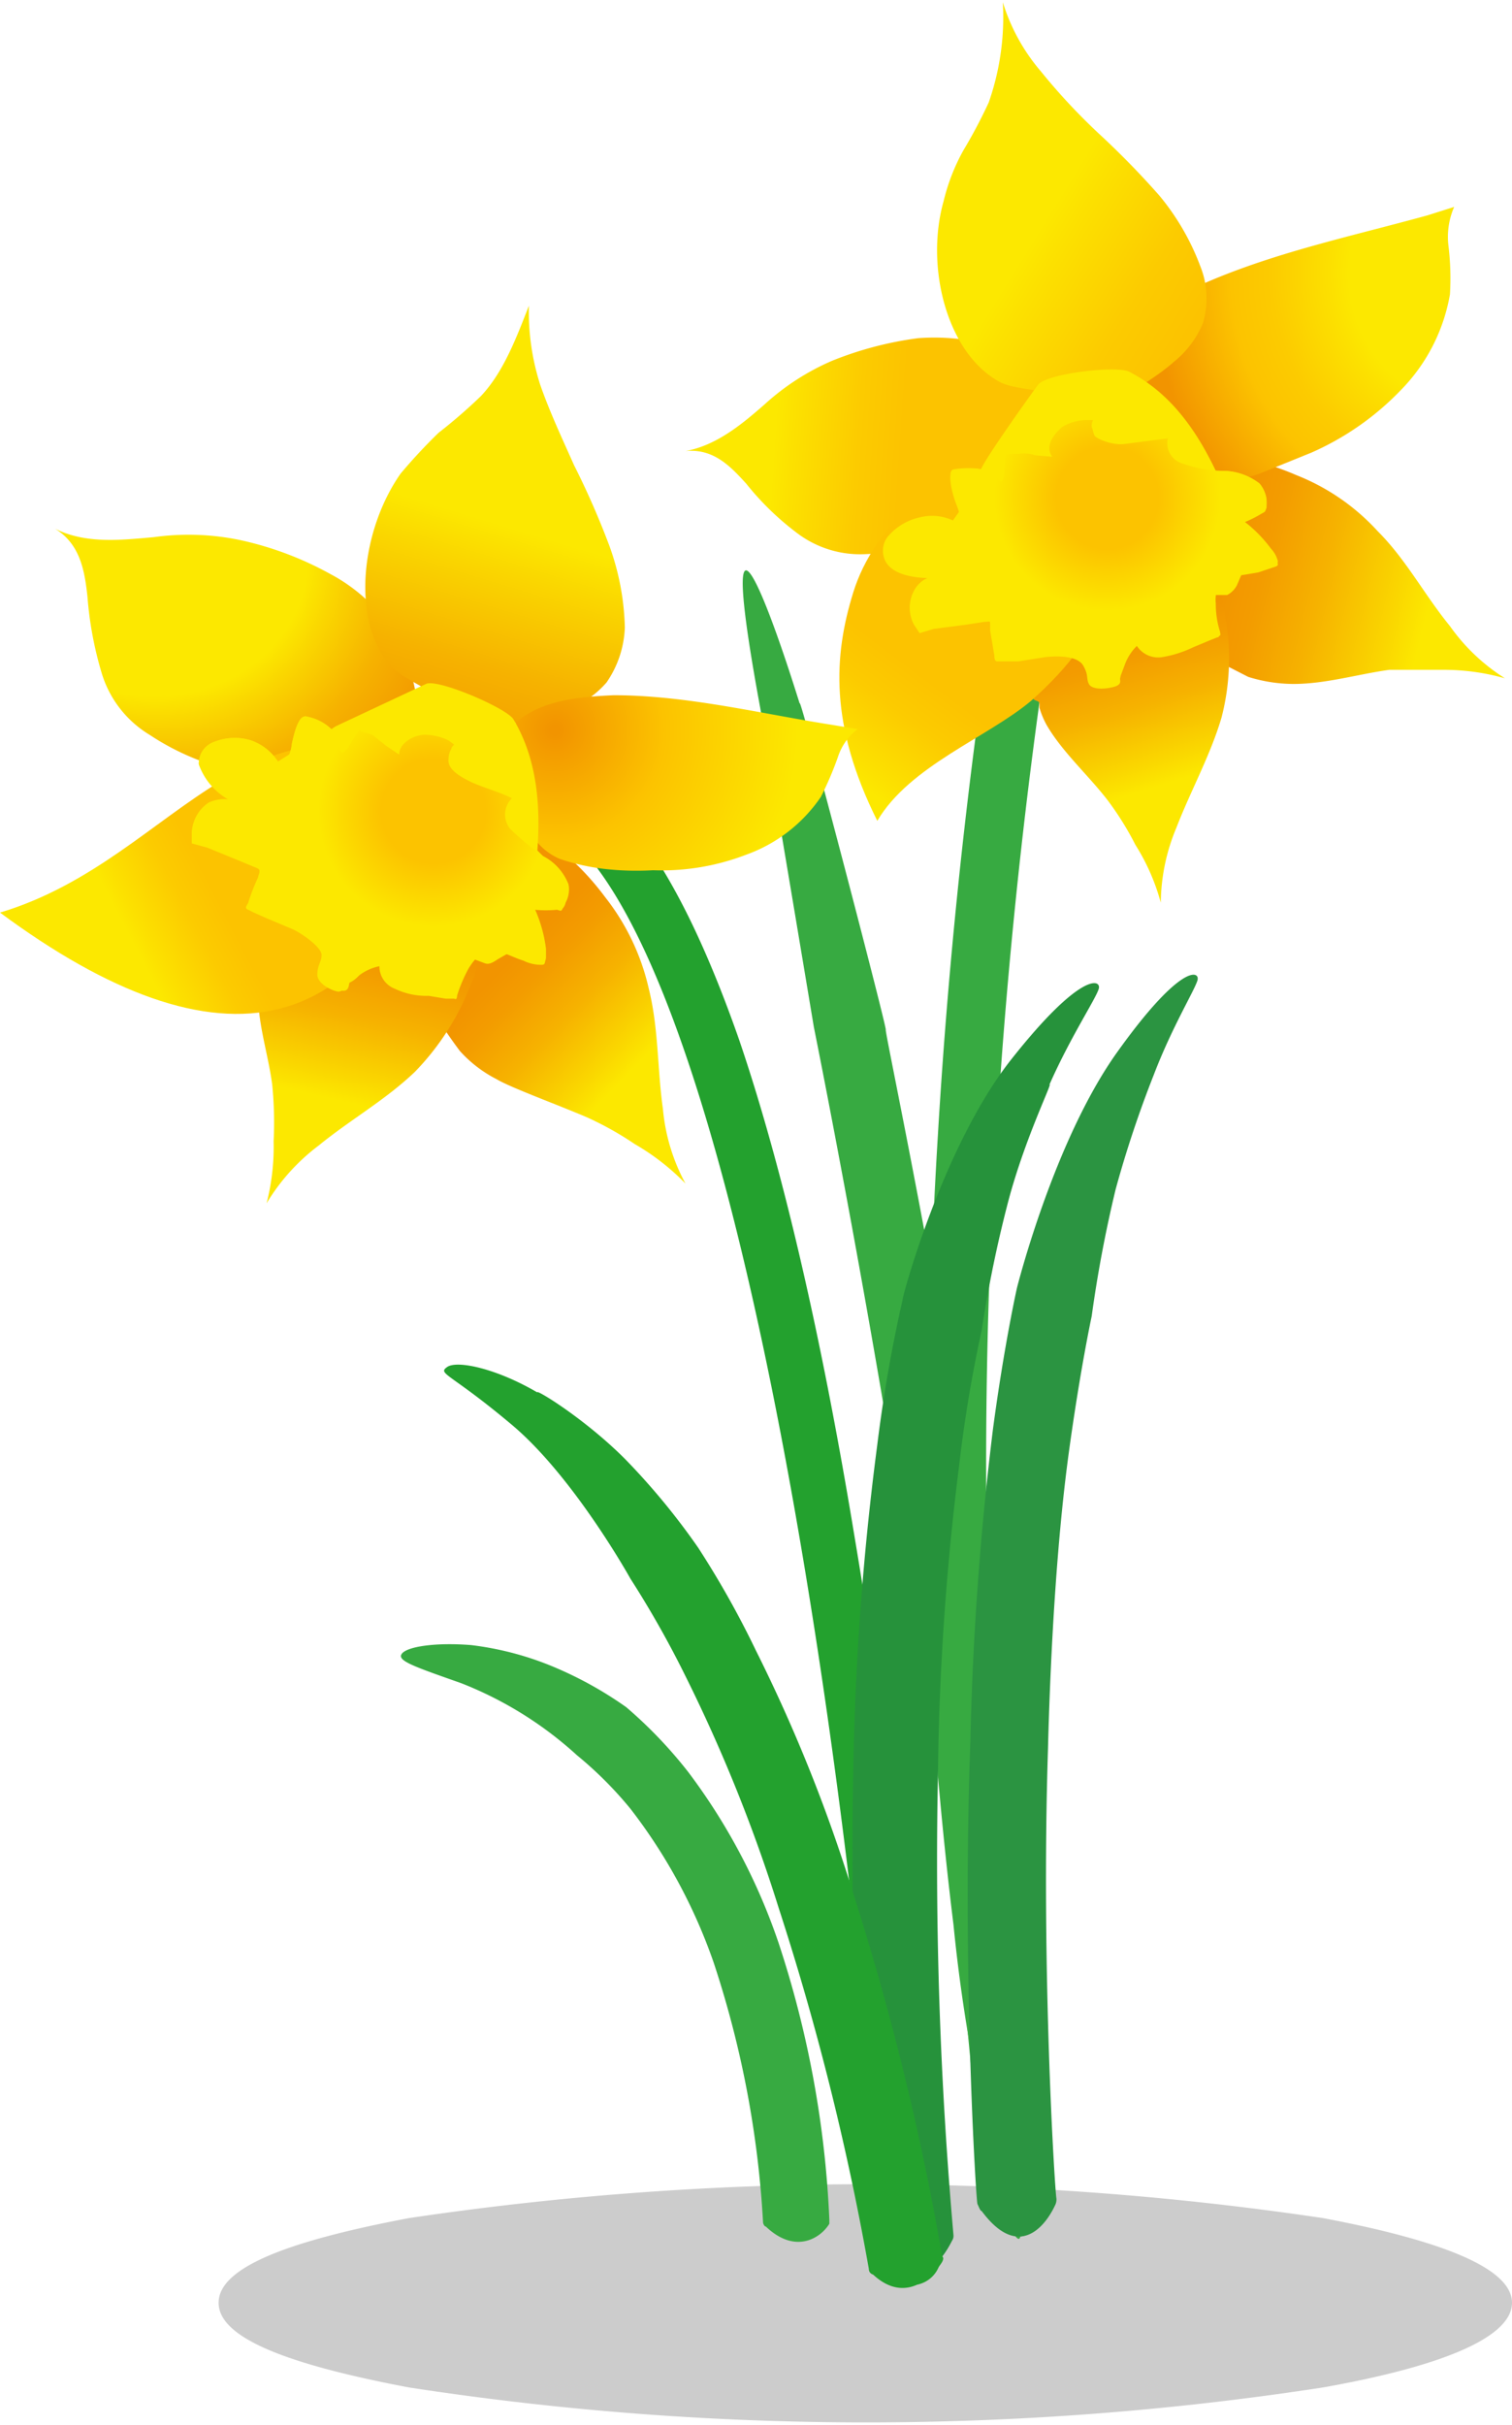 <svg xmlns="http://www.w3.org/2000/svg" xmlns:xlink="http://www.w3.org/1999/xlink" viewBox="0 0 107.2 171.5" width="107" height="171.5"><defs><style>.cls-1{fill:#ccc;fill-rule:evenodd;}.cls-2{fill:#37aa41;}.cls-3{fill:url(#Neues_Verlaufsfeld_7);}.cls-4{fill:url(#linear-gradient);}.cls-5{fill:url(#Neues_Verlaufsfeld_8);}.cls-6{fill:url(#Neues_Verlaufsfeld_7-2);}.cls-7{fill:url(#radial-gradient);}.cls-8{fill:url(#Neues_Verlaufsfeld_7-3);}.cls-9{fill:#fce800;}.cls-10{fill:url(#Neues_Verlaufsfeld_6);}.cls-11{fill:#2b9441;}.cls-12{fill:#23a12e;}.cls-13{fill:#26923b;}.cls-14{fill:url(#radial-gradient-2);}.cls-15{fill:url(#Neues_Verlaufsfeld_8-2);}.cls-16{fill:url(#Neues_Verlaufsfeld_8-3);}.cls-17{fill:url(#Neues_Verlaufsfeld_8-4);}.cls-18{fill:url(#Neues_Verlaufsfeld_7-4);}.cls-19{fill:url(#radial-gradient-3);}.cls-20{fill:url(#Neues_Verlaufsfeld_6-2);}</style><linearGradient id="Neues_Verlaufsfeld_7" x1="-10.44" y1="71.15" x2="15.34" y2="80.46" gradientTransform="matrix(0.91, -0.27, 0.26, 0.89, 35.29, -35.7)" gradientUnits="userSpaceOnUse"><stop offset="0.41" stop-color="#fce800"/><stop offset="0.46" stop-color="#fce100"/><stop offset="0.64" stop-color="#fccb00"/><stop offset="0.76" stop-color="#fcc300"/><stop offset="1" stop-color="#fcc300"/></linearGradient><linearGradient id="linear-gradient" x1="379.89" y1="167.3" x2="379.39" y2="140.77" gradientTransform="matrix(0.26, -0.97, 0.97, 0.26, -148.98, 369.69)" gradientUnits="userSpaceOnUse"><stop offset="0.41" stop-color="#fce800"/><stop offset="0.5" stop-color="#fad600"/><stop offset="0.7" stop-color="#f6b200"/><stop offset="0.86" stop-color="#f39c00"/><stop offset="0.97" stop-color="#f29400"/></linearGradient><linearGradient id="Neues_Verlaufsfeld_8" x1="163.93" y1="-483.79" x2="163.43" y2="-510.32" gradientTransform="matrix(0.96, -0.28, 0.28, 0.96, 64.82, 575.85)" gradientUnits="userSpaceOnUse"><stop offset="0.41" stop-color="#fce800"/><stop offset="0.48" stop-color="#fad600"/><stop offset="0.63" stop-color="#f6b200"/><stop offset="0.76" stop-color="#f39c00"/><stop offset="0.84" stop-color="#f29400"/></linearGradient><linearGradient id="Neues_Verlaufsfeld_7-2" x1="-206.9" y1="-46.76" x2="-211.01" y2="-72.68" gradientTransform="matrix(-0.85, -0.45, -0.51, 0.81, -148.39, 5.96)" xlink:href="#Neues_Verlaufsfeld_7"/><radialGradient id="radial-gradient" cx="248.82" cy="-151.32" r="25.57" gradientTransform="matrix(0.71, 0.61, -0.61, 0.71, -163.52, -25.12)" gradientUnits="userSpaceOnUse"><stop offset="0.41" stop-color="#fce800"/><stop offset="0.46" stop-color="#fce100"/><stop offset="0.64" stop-color="#fccb00"/><stop offset="0.76" stop-color="#fcc300"/><stop offset="1" stop-color="#f29400"/></radialGradient><linearGradient id="Neues_Verlaufsfeld_7-3" x1="61.28" y1="7.45" x2="92.52" y2="26.87" gradientTransform="matrix(1, 0, 0, 1, 0, 0)" xlink:href="#Neues_Verlaufsfeld_7"/><radialGradient id="Neues_Verlaufsfeld_6" cx="371.13" cy="-170.37" r="15.13" gradientTransform="matrix(0.67, -0.74, 0.74, 0.67, -44.07, 423.89)" gradientUnits="userSpaceOnUse"><stop offset="0.01" stop-color="#fcc300"/><stop offset="0.24" stop-color="#fcc300"/><stop offset="0.53" stop-color="#fce800"/></radialGradient><radialGradient id="radial-gradient-2" cx="77.83" cy="51.64" r="33.31" gradientTransform="matrix(0.85, -0.08, 0.15, 0.79, -63.84, 3.72)" xlink:href="#Neues_Verlaufsfeld_8"/><linearGradient id="Neues_Verlaufsfeld_8-2" x1="188.78" y1="141.89" x2="165.8" y2="181.2" gradientTransform="matrix(0.72, -0.31, 0.12, 0.94, -111.47, -55.59)" xlink:href="#Neues_Verlaufsfeld_8"/><linearGradient id="Neues_Verlaufsfeld_8-3" x1="-62.76" y1="264.72" x2="-63.27" y2="237.66" gradientTransform="translate(-89.3 -148.6) rotate(-44.8)" xlink:href="#Neues_Verlaufsfeld_8"/><linearGradient id="Neues_Verlaufsfeld_8-4" x1="18.06" y1="-53.84" x2="17.55" y2="-80.9" gradientTransform="matrix(0.97, 0.24, -0.24, 0.97, -9.14, 136.46)" xlink:href="#Neues_Verlaufsfeld_8"/><linearGradient id="Neues_Verlaufsfeld_7-4" x1="2.31" y1="105.66" x2="21.2" y2="101.07" gradientTransform="matrix(0.97, -0.24, 0.24, 0.97, -24.82, -30.81)" xlink:href="#Neues_Verlaufsfeld_7"/><radialGradient id="radial-gradient-3" cx="25.01" cy="127.01" r="32.56" gradientTransform="matrix(0.92, -0.39, 0.39, 0.92, -33.21, -55.52)" gradientUnits="userSpaceOnUse"><stop offset="0.01" stop-color="#f29400"/><stop offset="0.24" stop-color="#fcc300"/><stop offset="0.53" stop-color="#fce800"/></radialGradient><radialGradient id="Neues_Verlaufsfeld_6-2" cx="22.42" cy="118.96" r="15.43" gradientTransform="translate(-26.6 -49.3) rotate(-17.6)" xlink:href="#Neues_Verlaufsfeld_6"/></defs><title>welcome-bird</title><g id="Layer_2" data-name="Layer 2"><g id="Layer_1-2" data-name="Layer 1"><path id="Path_146" data-name="Path 146" class="cls-1" d="M93.8,157c9,1.7,13.4,3.7,13.4,6s-4.4,4.4-13.4,6A213.3,213.3,0,0,1,29,169c-9-1.7-13.5-3.6-13.5-6s4.5-4.3,13.5-6A219.9,219.9,0,0,1,93.8,157Z"/><path class="cls-2" d="M71.5,36.5a.8.8,0,0,1,.2-.6c.9-1.9,3-4.5,3.8.6.1.1.1.5.1.7a407.3,407.3,0,0,0-5,43.9,369,369,0,0,0-.1,43.2c-.1,0,.4,14,1.2,23.8s.9,10.9.3,10.2-1.7-5-2.6-10.2a115.7,115.7,0,0,1-1.8-11.9c-.8-6.4-1.3-12.9-1.3-12.9a380.2,380.2,0,0,1,.2-43.1A403.9,403.9,0,0,1,71.5,36.5Z"/><path class="cls-3" d="M76.6,30.4c-1.4-2.6-3.5-5.2-6.7-6.2a15.4,15.4,0,0,0-4.8-.4A24.9,24.9,0,0,0,59,25.4a17.2,17.2,0,0,0-4.8,3.1c-1.6,1.4-3.4,2.9-5.6,3.3,2-.2,3.2,1.1,4.3,2.3a19.9,19.9,0,0,0,3.6,3.5,7.4,7.4,0,0,0,4.9,1.5,16.4,16.4,0,0,0,6.5-1.6,10.5,10.5,0,0,0,4.2-3.6A9.1,9.1,0,0,1,76,30.3"/><path class="cls-4" d="M79.3,34.3c3.5-3.1,8.7-2.5,12.6-.8a15.5,15.5,0,0,1,5.8,4c2,2,3.3,4.5,5.1,6.7a13.7,13.7,0,0,0,3.9,3.7,15.9,15.9,0,0,0-4.3-.6H98.5c-2.2.3-4.5,1-6.8,1a10.9,10.9,0,0,1-3.2-.5l-4.3-2.2c-2-1.1-4.5-2.6-5.1-5a8.2,8.2,0,0,1-.2-2.2,9.4,9.4,0,0,0-.6-3"/><path class="cls-5" d="M79.7,33.3c4.5,1.4,6.6,6.1,7.2,10.4a16.6,16.6,0,0,1-.3,7c-.8,2.7-2.2,5.2-3.2,7.8a14,14,0,0,0-1.1,5.3,15,15,0,0,0-1.8-4.1,21.4,21.4,0,0,0-2-3.2c-1.4-1.8-3.2-3.4-4.3-5.3a6.1,6.1,0,0,1-.5-1.2v-.3c0-.2-.3-.2-.4-.3s-.3-.9-.3-1.2a40.5,40.5,0,0,1-.4-4.9c-.1-2.2-.1-5.2,1.6-7A11.8,11.8,0,0,1,76,35a11,11,0,0,0,2.3-2"/><path class="cls-6" d="M77.5,29.4c3.4,10.1,1,15.3-4.4,20.1C70,52.1,64.5,54.1,62.2,58c-3.4-6.8-3.1-11.7-1.7-16.2s6.1-10,17.1-10.7"/><path class="cls-7" d="M79.1,31.8c-1.4-2-2.2-4.4-.9-6.6a12.9,12.9,0,0,1,5.9-4.7c5.4-2.6,11.3-3.8,17.1-5.4l1.9-.6a5.3,5.3,0,0,0-.4,2.8,19,19,0,0,1,.1,3.4,12.8,12.8,0,0,1-3.5,6.8A19.9,19.9,0,0,1,93,31.9l-3.7,1.5a13.7,13.7,0,0,1-3.4.7,4.7,4.7,0,0,1-3.1-.9l-1.5-1.1-.9-.6c-.3-.2-1,.2-1.3.3"/><path class="cls-8" d="M76.7,30.6c-.2-3.8-4.3-2.7-6-3.8-3.6-2.1-5.1-8.1-3.8-12.7a14.2,14.2,0,0,1,1.4-3.6,36.5,36.5,0,0,0,1.8-3.4,18.3,18.3,0,0,0,1-7.1,13.7,13.7,0,0,0,2.7,4.9,43.5,43.5,0,0,0,4.1,4.4,59.7,59.7,0,0,1,4.3,4.4,17.3,17.3,0,0,1,2.9,5,6.1,6.1,0,0,1,.2,4,6.9,6.9,0,0,1-2.1,2.8c-1.8,1.6-4,2.4-5.6,4.4l-.3.6"/><path class="cls-9" d="M89.3,34.1a4.3,4.3,0,0,0-2.6-.9h-.5c-1.2-2.5-3-5.4-6.1-7-.8-.5-5.9.1-6.5.9s-3.3,4.6-3.9,5.7-.1.2-.1.3a3.5,3.5,0,0,0-2,.2c-.5.1,0,1.7.1,2l.3.8h0l-.5.7a3.6,3.6,0,0,0-2.3-.2A4.1,4.1,0,0,0,63,37.9a1.5,1.5,0,0,0-.1,1.9c.6.8,2,1,3.1,1a2,2,0,0,0-1.2,1,2.4,2.4,0,0,0,0,2.3l.4.6,1-.3,2.3-.3,1.3-.2c.3,0,.4-.1.4.1v.5l.3,1.8c0,.1,0,.4.2.4h1.5l1.9-.3c.9-.1,2.3-.1,2.7.6s.2.9.4,1.3,1.1.4,1.8.2.3-.6.4-.8l.3-.8a3.8,3.8,0,0,1,.9-1.3,1.8,1.8,0,0,0,1.8.8,8.1,8.1,0,0,0,2.2-.7l1.2-.5.5-.2c.2,0,.1-.2.1-.3a6.4,6.4,0,0,1-.3-2v-.7H87a1.6,1.6,0,0,0,.7-.7l.3-.7,1.2-.2,1.2-.4c.3-.1.2-.2.1-.5a2.1,2.1,0,0,0-.4-.6,9.5,9.5,0,0,0-2-2,9.1,9.1,0,0,0,1.4-.7c.2-.1.2-.1.3-.4v-.4A2.2,2.2,0,0,0,89.3,34.1Z"/><path class="cls-10" d="M74.6,32.2c-.5-.7,0-1.5.7-2.1a3.4,3.4,0,0,1,1.7-.5h.5a.9.9,0,0,0-.1.5c.1.2.1.4.2.6s1.2.7,2.1.6l3.1-.4a1.5,1.5,0,0,0,1.1,1.8,8.7,8.7,0,0,0,2.8.5,4.3,4.3,0,0,1,2.6.9,2.2,2.2,0,0,1,.5,1.1v.4c-.1.3-.1.3-.3.4a9.1,9.1,0,0,1-1.4.7,9.5,9.5,0,0,1,2,2,2.1,2.1,0,0,1,.4.6c.1.3.2.4-.1.5l-1.2.4a6.1,6.1,0,0,0-2.4.6,2.2,2.2,0,0,0-.6,1.8,6.4,6.4,0,0,0,.3,2c0,.1.1.3-.1.3l-.5.2-1.2.5a8.1,8.1,0,0,1-2.2.7,1.8,1.8,0,0,1-1.8-.8,3.8,3.8,0,0,0-.9,1.3l-.3.8c-.1.2-.1.8-.4.8s-1.5.4-1.8-.2-.2-.9-.4-1.3-1.8-.7-2.7-.6l-1.9.3H70.8c-.2,0-.2-.3-.2-.4l-.3-1.8c0-.2-.1-.3-.1-.5s-.1-.1-.4-.1l-1.3.2-2.3.3-1,.3-.4-.6a2.4,2.4,0,0,1,0-2.3,2,2,0,0,1,1.2-1c-1.1,0-2.5-.2-3.1-1a1.5,1.5,0,0,1,.1-1.9,4.1,4.1,0,0,1,2.2-1.3,3.5,3.5,0,0,1,3,.6,14.6,14.6,0,0,0-.5-2c-.1-.3-.6-1.9-.1-2s2.5-.3,3.1.6.5-.9.6-1.4-.1-.2.2-.3h.7a2.5,2.5,0,0,1,1.2.1"/><path class="cls-2" d="M74.5,154.9a1.5,1.5,0,0,1-.1.6c-.5,2-2.1,4.9-4.6.5a6.4,6.4,0,0,1-.2-.7c0-.6-1.6-21.4-4.7-41.9s-7.2-40.8-7.2-40.8S55.5,59.4,53.9,50c-2.9-15.7-.2-9.9,2.8-.3-.1-1.1,6.2,23,6.1,23.1s4.2,20,7.1,40.4S74.5,154.3,74.5,154.9Z"/><path class="cls-11" d="M74.9,155.6a.9.9,0,0,1-.1.5c-.7,1.5-2.6,3.9-5.2.4-.1,0-.2-.3-.3-.5s-1.1-16.6-.5-32.8a219.5,219.5,0,0,1,1.6-22.1c.8-6,1.7-10,1.7-10s2.6-10.4,7.1-16.7,5.9-5.8,5.7-5.1-1.8,3.3-3.1,6.7a78.5,78.5,0,0,0-2.7,8.1,91.4,91.4,0,0,0-1.7,9s-.8,3.7-1.6,9.5-1.3,13.4-1.5,21.2C73.8,139.5,74.8,155.2,74.9,155.6Z"/><path class="cls-12" d="M25.5,66.2h0c.1-.5,4-11.1,12.1-8.7C51,61.5,60,120.9,62.8,159.9v.2h0a2,2,0,0,0,2.3,1.6,2.1,2.1,0,0,0,1.6-2.3h0v.2h0c-.2-2.6-2-26.4-6.1-50.8-2.4-14.6-5.2-26.5-8.2-35.3-4.1-11.7-8.5-18.1-13.7-19.7s-9.4.1-13,4.4a24.9,24.9,0,0,0-3.9,6.7h0a2,2,0,0,0,3.7,1.3Z"/><path class="cls-13" d="M67.6,158.2a.6.6,0,0,1-.1.4c-.8,1.6-2.7,4.1-5.6.6-.1,0-.3-.3-.3-.5A322.7,322.7,0,0,1,60.5,125a203.2,203.2,0,0,1,1.7-22.8A104.4,104.4,0,0,1,64,91.9c-.1.1,2.8-10.8,7.7-17s6.4-5.7,6.2-5-2,3.4-3.5,6.8c.3-.3-1.7,3.7-2.9,8.2a89.6,89.6,0,0,0-1.9,9.2,95.8,95.8,0,0,0-1.6,9.6,190,190,0,0,0-1.5,21.9A301.7,301.7,0,0,0,67.6,158.2Z"/><path class="cls-12" d="M66.8,159.7c.1.1.1.2,0,.4s-2.2,3.4-4.9.9a.4.4,0,0,1-.3-.4A189.7,189.7,0,0,0,55.2,135a111.3,111.3,0,0,0-6.6-16.4,70.6,70.6,0,0,0-3.9-6.9s-4-7.2-8.4-10.9-5.3-3.6-4.6-4.1,3.5.1,6.4,1.8c-.2-.3,3.3,1.8,6.2,4.7a49.1,49.1,0,0,1,5.2,6.3,65.5,65.5,0,0,1,4.1,7.3,111.7,111.7,0,0,1,6.8,16.9A191.8,191.8,0,0,1,66.8,159.7Z"/><path class="cls-14" d="M29.4,53.6a12.6,12.6,0,0,0-2-9.7,12.1,12.1,0,0,0-4-3.4A23.5,23.5,0,0,0,17,38.1a17.9,17.9,0,0,0-6.1-.2c-2.3.2-4.8.5-7-.6,1.8,1.1,2.1,3,2.3,4.8a25.6,25.6,0,0,0,1,5.4,7.7,7.7,0,0,0,3.4,4.4,17.9,17.9,0,0,0,6.7,2.7,12.2,12.2,0,0,0,6-.7,10.7,10.7,0,0,1,5.6-.8"/><path class="cls-15" d="M32,52.7c1.2-3.7-3.2-4.2-4.4-5.8-2.7-3.2-2-9.5.8-13.5a38.4,38.4,0,0,1,2.7-2.9,37.3,37.3,0,0,0,3-2.6c1.6-1.7,2.5-4.1,3.4-6.4a16.9,16.9,0,0,0,.8,5.6c.7,2,1.6,3.9,2.4,5.7a57.9,57.9,0,0,1,2.5,5.7,18.1,18.1,0,0,1,1.1,5.8A7.3,7.3,0,0,1,43,48.2a6.9,6.9,0,0,1-3,2c-2.3.8-4.7.8-6.9,2.2l-.6.4"/><path class="cls-16" d="M31.4,57.6c4.7-.9,8.9,2.3,11.5,5.8A16.3,16.3,0,0,1,46,69.9c.7,2.8.6,5.7,1,8.5a13.6,13.6,0,0,0,1.6,5.3A16.5,16.5,0,0,0,45,80.9,22.7,22.7,0,0,0,41.6,79c-2.1-.9-5.4-2.1-6.4-2.7a9,9,0,0,1-2.6-2,34.4,34.4,0,0,1-2.7-4.2c-1.2-2-2.6-4.7-1.9-7.1a12.1,12.1,0,0,1,.9-2A11.5,11.5,0,0,0,30,58.1"/><path class="cls-17" d="M32.3,57c3.2,3.5,2.7,8.7,1,12.8a18.3,18.3,0,0,1-3.9,6c-2.1,2-4.6,3.4-6.8,5.2a14.4,14.4,0,0,0-3.7,4.1,16.1,16.1,0,0,0,.5-4.4,26.7,26.7,0,0,0-.1-4c-.3-2.3-1.1-4.5-1-6.9a6.2,6.2,0,0,1,.1-1.3c.1-.1.1-.1.1-.2s-.1-.3-.2-.5.2-.9.4-1.2,1.3-3.1,2.1-4.5,2.7-4.7,5.1-5.3a8.6,8.6,0,0,1,2.3-.2,15.9,15.9,0,0,0,3-.6"/><path class="cls-18" d="M33.5,55.5c-16-8.9-20.5,5.1-33.5,9,15.4,11.4,26.9,9.9,31.7-9.4"/><path class="cls-19" d="M35.2,56.3c-.4-2.1,0-4.3,1.8-5.6s4.3-1.5,6.5-1.6c5.2,0,10.4,1.3,15.5,2.1l1.8.3a4.1,4.1,0,0,0-1.4,2,23.6,23.6,0,0,1-1.2,2.8,10.8,10.8,0,0,1-5.3,4.1,16.7,16.7,0,0,1-6.6,1.1,20.2,20.2,0,0,1-3.5-.1,15.5,15.5,0,0,1-3.1-.7,4.3,4.3,0,0,1-2.1-1.9l-.7-1.4a5.6,5.6,0,0,0-.5-.8c-.2-.3-.9-.3-1.2-.3"/><path class="cls-9" d="M40.3,62.5a3.8,3.8,0,0,0-1.8-2l-.4-.4c.2-2.8.1-6.3-1.7-9.3-.5-.8-5.4-2.9-6.2-2.5l-6.4,3-.3.2a3.4,3.4,0,0,0-1.8-.9c-.6-.1-.9,1.5-1,1.9a2.4,2.4,0,0,1-.2.8h0l-.8.5a3.6,3.6,0,0,0-1.9-1.5,3.9,3.9,0,0,0-2.6.1A1.6,1.6,0,0,0,14.1,54a4.6,4.6,0,0,0,2.3,2.5,2.7,2.7,0,0,0-1.6.2,2.7,2.7,0,0,0-1.2,2.1v.7l1.1.3,2.2.9,1.2.5c.3.1.4.1.3.3v.4a13.4,13.4,0,0,0-.7,1.8c-.1.2-.3.4,0,.5l.4.2.9.4,1.9.8c.8.4,2,1,2,1.8s-.3,1-.3,1.4.8,1,1.5,1.2.6-.4.7-.6a1.8,1.8,0,0,0,.7-.5,3.5,3.5,0,0,1,1.5-.7A1.7,1.7,0,0,0,28,69.8a5.2,5.2,0,0,0,2.4.5l1.2.2h.6c.2.1.2-.1.2-.2a10.8,10.8,0,0,1,.8-1.9,2.1,2.1,0,0,1,.4-.6l.8.3c.3.1.6-.1.9-.3l.7-.4,1.1.4a2.8,2.8,0,0,0,1.3.3c.3,0,.2-.2.3-.4v-.7a9.8,9.8,0,0,0-.8-2.8,8.6,8.6,0,0,0,1.6,0c.3.1.3.1.4-.1a.8.8,0,0,0,.2-.4A1.9,1.9,0,0,0,40.3,62.5Z"/><path class="cls-20" d="M28.3,53.3c0-.7.8-1.3,1.7-1.4a3.9,3.9,0,0,1,1.8.4l.4.3c-.1.1-.2.2-.2.3a1.4,1.4,0,0,0-.2.7c-.1.7.7,1.2,1.5,1.6s2,.7,3,1.2a1.6,1.6,0,0,0-.1,2.2,21.1,21.1,0,0,0,2.3,1.9,3.8,3.8,0,0,1,1.8,2,1.9,1.9,0,0,1-.2,1.3.8.8,0,0,1-.2.4c-.1.2-.1.2-.4.1a8.6,8.6,0,0,1-1.6,0,9.8,9.8,0,0,1,.8,2.8v.7c-.1.2,0,.4-.3.4a2.8,2.8,0,0,1-1.3-.3c-.7-.2-1.7-.8-2.4-.7s-1.2.8-1.5,1.3a10.8,10.8,0,0,0-.8,1.9c0,.1,0,.3-.2.2h-.6l-1.2-.2a5.2,5.2,0,0,1-2.4-.5,1.7,1.7,0,0,1-1.1-1.6,3.5,3.5,0,0,0-1.5.7,1.8,1.8,0,0,1-.7.5c-.1.2-.4.6-.7.6s-1.5-.5-1.5-1.2.3-.9.3-1.4-1.2-1.4-2-1.8l-1.9-.8-.9-.4-.4-.2c-.3-.1-.1-.3,0-.5a13.4,13.4,0,0,1,.7-1.8c0-.1.1-.3.1-.4s0-.2-.3-.3l-1.2-.5-2.2-.9-1.1-.3v-.7a2.7,2.7,0,0,1,1.2-2.1,2.7,2.7,0,0,1,1.6-.2A4.6,4.6,0,0,1,14.1,54a1.6,1.6,0,0,1,1.1-1.6,3.9,3.9,0,0,1,2.6-.1,4.1,4.1,0,0,1,2.3,2.2,6.6,6.6,0,0,0,.6-2c.1-.4.4-2,1-1.9s2.3,1.1,2.4,2.2.9-.6,1.2-1,.1-.2.4-.1l.7.2,1,.8"/><path class="cls-2" d="M58.8,157.1v.3c-.6,1-2.4,2.2-4.5.2-.1,0-.2-.2-.2-.3a71,71,0,0,0-3.5-18.4A38.3,38.3,0,0,0,44.7,128a27.1,27.1,0,0,0-3.8-3.8,26.5,26.5,0,0,0-8.2-5.1c-3.4-1.2-4.6-1.6-4.2-2.1s2.4-.8,4.9-.6a21.9,21.9,0,0,1,5.5,1.4,26.8,26.8,0,0,1,5.5,3,31.8,31.8,0,0,1,4.4,4.6,43.1,43.1,0,0,1,6.4,12.1A72.4,72.4,0,0,1,58.8,157.1Z"/></g></g></svg>